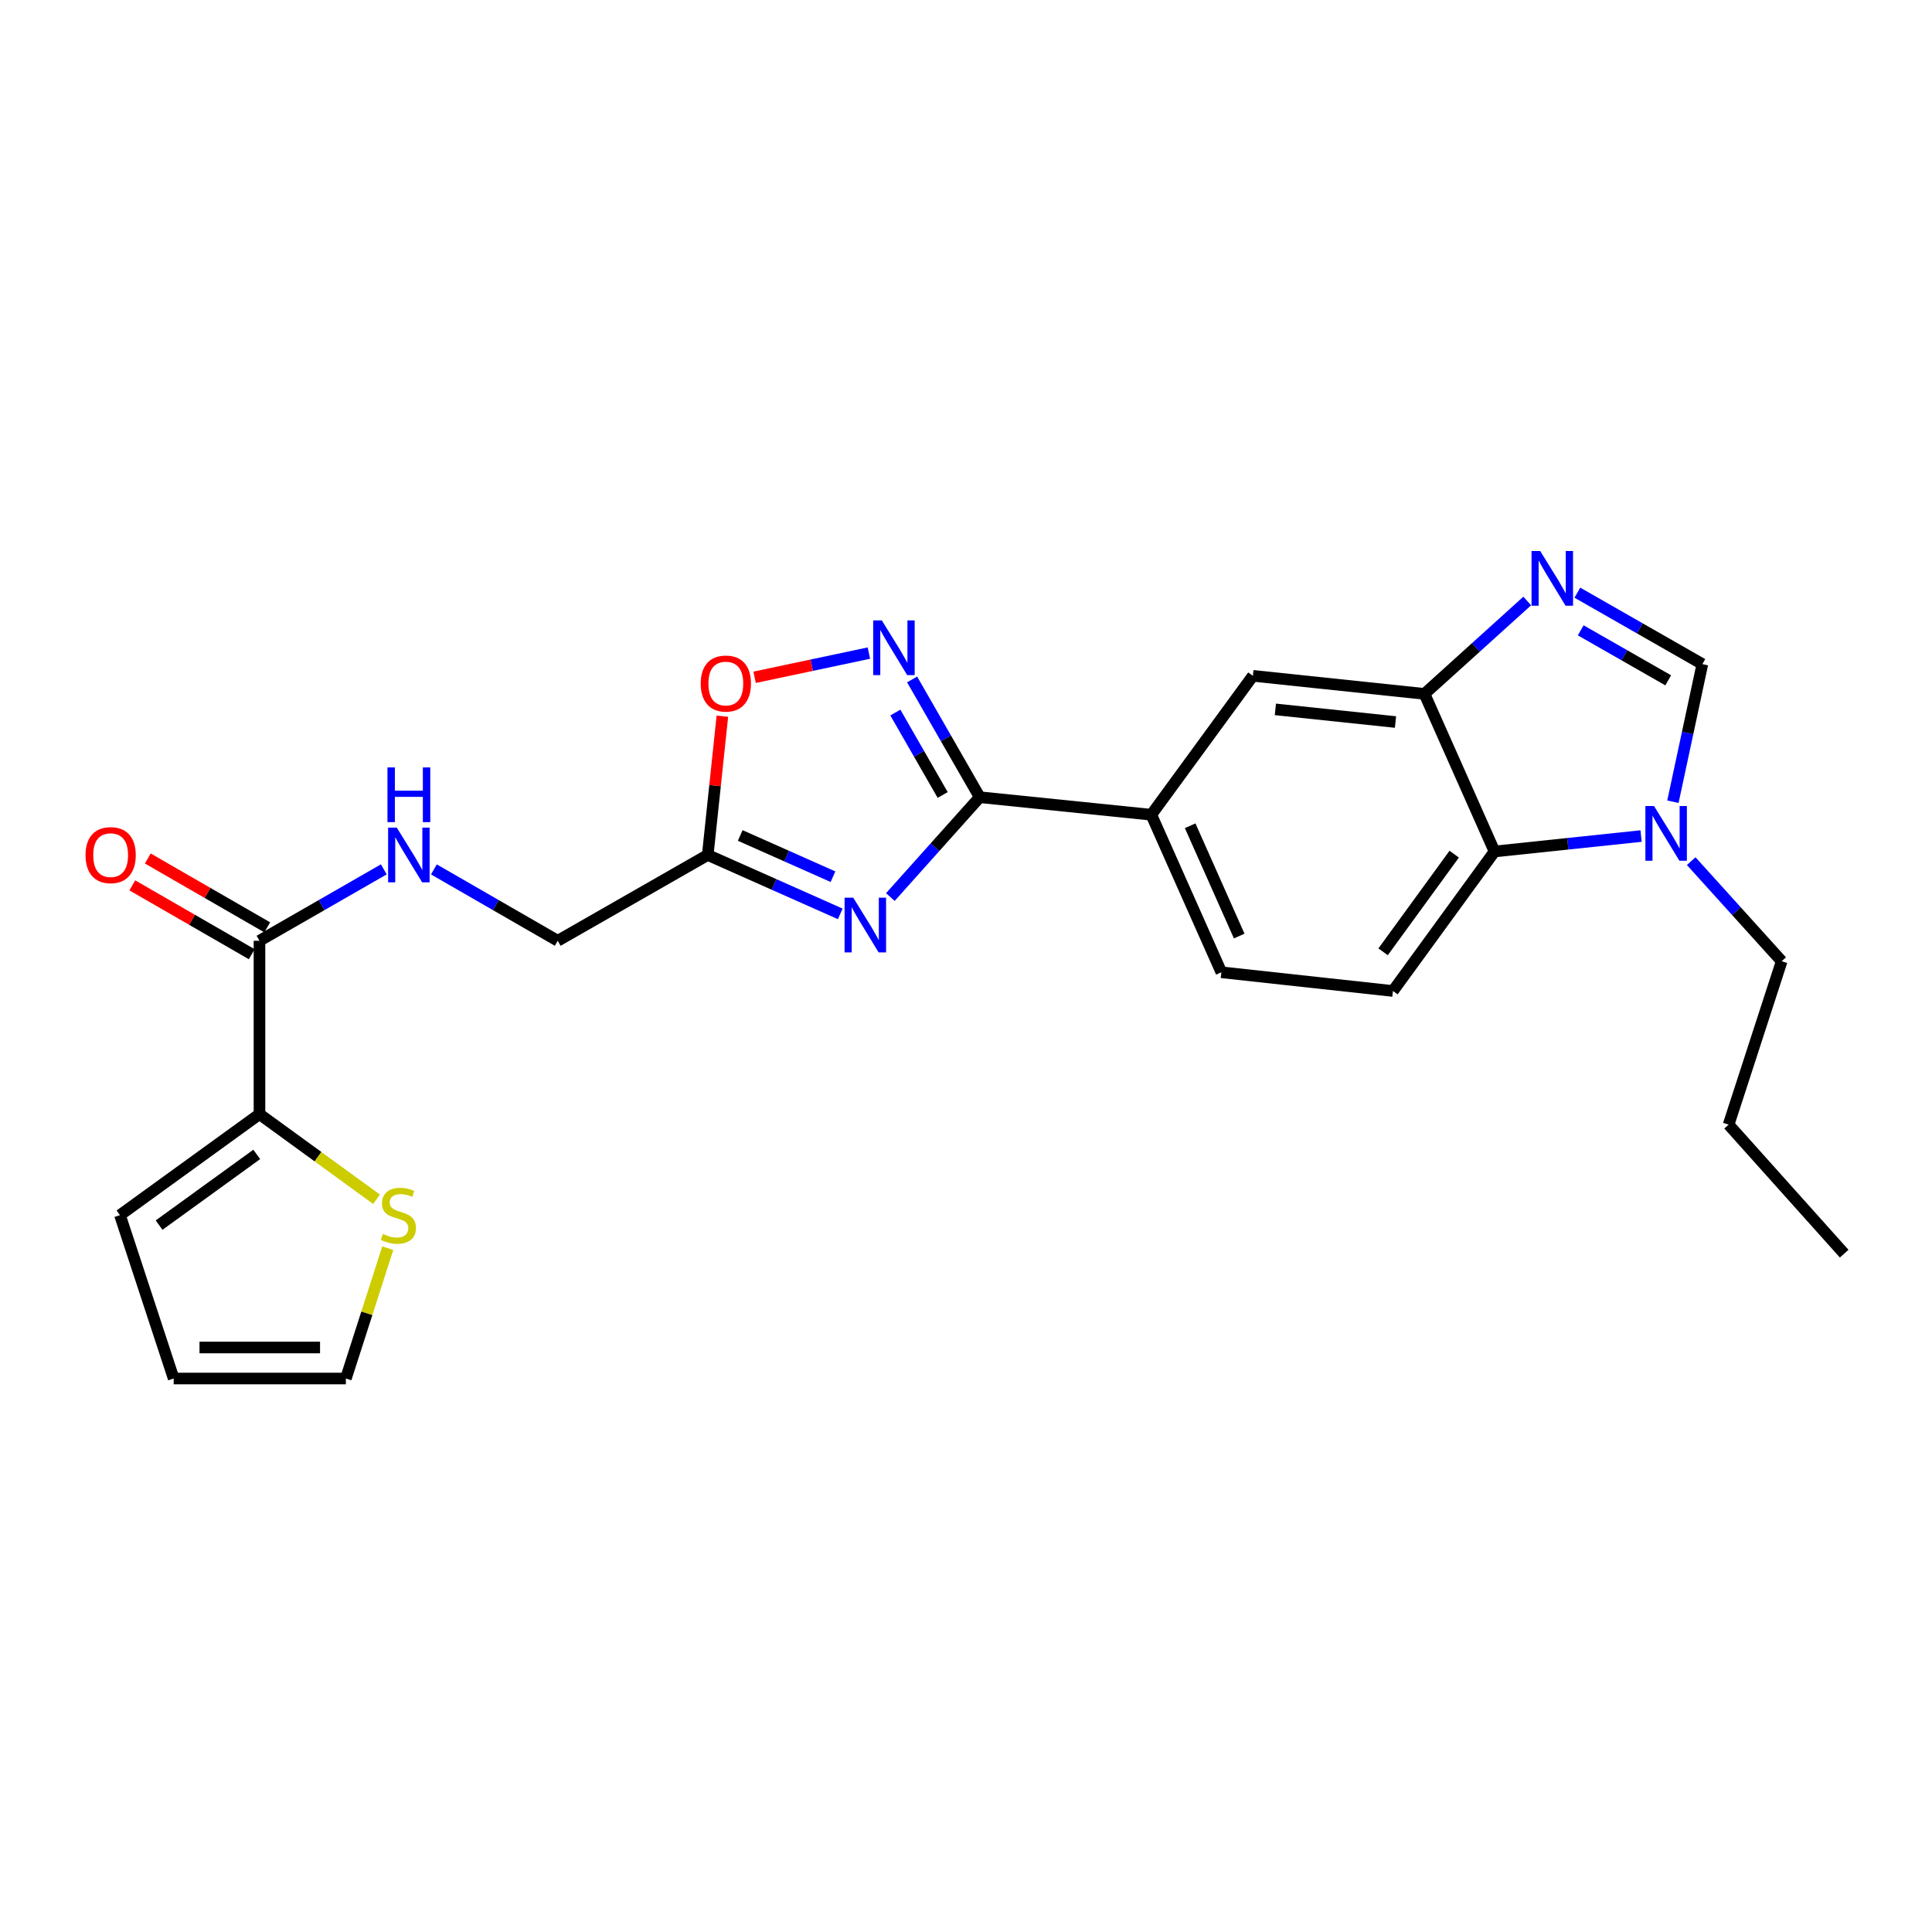 <?xml version='1.0' encoding='iso-8859-1'?>
<svg version='1.1' baseProfile='full'
              xmlns='http://www.w3.org/2000/svg'
                      xmlns:rdkit='http://www.rdkit.org/xml'
                      xmlns:xlink='http://www.w3.org/1999/xlink'
                  xml:space='preserve'
width='1000px' height='1000px' viewBox='0 0 1000 1000'>
<!-- END OF HEADER -->
<rect style='opacity:1.0;fill:#FFFFFF;stroke:none' width='1000' height='1000' x='0' y='0'> </rect>
<path class='bond-0' d='M 460.85,464.311 L 483.977,438.47' style='fill:none;fill-rule:evenodd;stroke:#0000FF;stroke-width:6px;stroke-linecap:butt;stroke-linejoin:miter;stroke-opacity:1' />
<path class='bond-0' d='M 483.977,438.47 L 507.103,412.629' style='fill:none;fill-rule:evenodd;stroke:#000000;stroke-width:6px;stroke-linecap:butt;stroke-linejoin:miter;stroke-opacity:1' />
<path class='bond-3' d='M 434.919,473.025 L 400.621,457.778' style='fill:none;fill-rule:evenodd;stroke:#0000FF;stroke-width:6px;stroke-linecap:butt;stroke-linejoin:miter;stroke-opacity:1' />
<path class='bond-3' d='M 400.621,457.778 L 366.323,442.53' style='fill:none;fill-rule:evenodd;stroke:#000000;stroke-width:6px;stroke-linecap:butt;stroke-linejoin:miter;stroke-opacity:1' />
<path class='bond-3' d='M 431.152,453.779 L 407.144,443.105' style='fill:none;fill-rule:evenodd;stroke:#0000FF;stroke-width:6px;stroke-linecap:butt;stroke-linejoin:miter;stroke-opacity:1' />
<path class='bond-3' d='M 407.144,443.105 L 383.135,432.432' style='fill:none;fill-rule:evenodd;stroke:#000000;stroke-width:6px;stroke-linecap:butt;stroke-linejoin:miter;stroke-opacity:1' />
<path class='bond-1' d='M 507.103,412.629 L 489.606,382.155' style='fill:none;fill-rule:evenodd;stroke:#000000;stroke-width:6px;stroke-linecap:butt;stroke-linejoin:miter;stroke-opacity:1' />
<path class='bond-1' d='M 489.606,382.155 L 472.108,351.68' style='fill:none;fill-rule:evenodd;stroke:#0000FF;stroke-width:6px;stroke-linecap:butt;stroke-linejoin:miter;stroke-opacity:1' />
<path class='bond-1' d='M 487.93,411.482 L 475.681,390.15' style='fill:none;fill-rule:evenodd;stroke:#000000;stroke-width:6px;stroke-linecap:butt;stroke-linejoin:miter;stroke-opacity:1' />
<path class='bond-1' d='M 475.681,390.15 L 463.433,368.817' style='fill:none;fill-rule:evenodd;stroke:#0000FF;stroke-width:6px;stroke-linecap:butt;stroke-linejoin:miter;stroke-opacity:1' />
<path class='bond-11' d='M 507.103,412.629 L 595.914,421.701' style='fill:none;fill-rule:evenodd;stroke:#000000;stroke-width:6px;stroke-linecap:butt;stroke-linejoin:miter;stroke-opacity:1' />
<path class='bond-25' d='M 449.735,338.036 L 420.158,344.301' style='fill:none;fill-rule:evenodd;stroke:#0000FF;stroke-width:6px;stroke-linecap:butt;stroke-linejoin:miter;stroke-opacity:1' />
<path class='bond-25' d='M 420.158,344.301 L 390.582,350.566' style='fill:none;fill-rule:evenodd;stroke:#FF0000;stroke-width:6px;stroke-linecap:butt;stroke-linejoin:miter;stroke-opacity:1' />
<path class='bond-2' d='M 790.493,311.075 L 763.901,335.114' style='fill:none;fill-rule:evenodd;stroke:#0000FF;stroke-width:6px;stroke-linecap:butt;stroke-linejoin:miter;stroke-opacity:1' />
<path class='bond-2' d='M 763.901,335.114 L 737.309,359.152' style='fill:none;fill-rule:evenodd;stroke:#000000;stroke-width:6px;stroke-linecap:butt;stroke-linejoin:miter;stroke-opacity:1' />
<path class='bond-6' d='M 816.439,306.767 L 848.79,325.257' style='fill:none;fill-rule:evenodd;stroke:#0000FF;stroke-width:6px;stroke-linecap:butt;stroke-linejoin:miter;stroke-opacity:1' />
<path class='bond-6' d='M 848.79,325.257 L 881.14,343.747' style='fill:none;fill-rule:evenodd;stroke:#000000;stroke-width:6px;stroke-linecap:butt;stroke-linejoin:miter;stroke-opacity:1' />
<path class='bond-6' d='M 818.177,326.255 L 840.822,339.197' style='fill:none;fill-rule:evenodd;stroke:#0000FF;stroke-width:6px;stroke-linecap:butt;stroke-linejoin:miter;stroke-opacity:1' />
<path class='bond-6' d='M 840.822,339.197 L 863.468,352.14' style='fill:none;fill-rule:evenodd;stroke:#000000;stroke-width:6px;stroke-linecap:butt;stroke-linejoin:miter;stroke-opacity:1' />
<path class='bond-8' d='M 366.323,442.53 L 370.11,406.621' style='fill:none;fill-rule:evenodd;stroke:#000000;stroke-width:6px;stroke-linecap:butt;stroke-linejoin:miter;stroke-opacity:1' />
<path class='bond-8' d='M 370.11,406.621 L 373.898,370.712' style='fill:none;fill-rule:evenodd;stroke:#FF0000;stroke-width:6px;stroke-linecap:butt;stroke-linejoin:miter;stroke-opacity:1' />
<path class='bond-20' d='M 366.323,442.53 L 288.681,486.944' style='fill:none;fill-rule:evenodd;stroke:#000000;stroke-width:6px;stroke-linecap:butt;stroke-linejoin:miter;stroke-opacity:1' />
<path class='bond-4' d='M 737.309,359.152 L 648.49,349.804' style='fill:none;fill-rule:evenodd;stroke:#000000;stroke-width:6px;stroke-linecap:butt;stroke-linejoin:miter;stroke-opacity:1' />
<path class='bond-4' d='M 722.306,373.718 L 660.132,367.174' style='fill:none;fill-rule:evenodd;stroke:#000000;stroke-width:6px;stroke-linecap:butt;stroke-linejoin:miter;stroke-opacity:1' />
<path class='bond-26' d='M 737.309,359.152 L 773.562,440.728' style='fill:none;fill-rule:evenodd;stroke:#000000;stroke-width:6px;stroke-linecap:butt;stroke-linejoin:miter;stroke-opacity:1' />
<path class='bond-5' d='M 849.417,432.738 L 811.489,436.733' style='fill:none;fill-rule:evenodd;stroke:#0000FF;stroke-width:6px;stroke-linecap:butt;stroke-linejoin:miter;stroke-opacity:1' />
<path class='bond-5' d='M 811.489,436.733 L 773.562,440.728' style='fill:none;fill-rule:evenodd;stroke:#000000;stroke-width:6px;stroke-linecap:butt;stroke-linejoin:miter;stroke-opacity:1' />
<path class='bond-22' d='M 875.36,445.718 L 898.78,471.625' style='fill:none;fill-rule:evenodd;stroke:#0000FF;stroke-width:6px;stroke-linecap:butt;stroke-linejoin:miter;stroke-opacity:1' />
<path class='bond-22' d='M 898.78,471.625 L 922.2,497.533' style='fill:none;fill-rule:evenodd;stroke:#000000;stroke-width:6px;stroke-linecap:butt;stroke-linejoin:miter;stroke-opacity:1' />
<path class='bond-27' d='M 865.899,414.971 L 873.52,379.359' style='fill:none;fill-rule:evenodd;stroke:#0000FF;stroke-width:6px;stroke-linecap:butt;stroke-linejoin:miter;stroke-opacity:1' />
<path class='bond-27' d='M 873.52,379.359 L 881.14,343.747' style='fill:none;fill-rule:evenodd;stroke:#000000;stroke-width:6px;stroke-linecap:butt;stroke-linejoin:miter;stroke-opacity:1' />
<path class='bond-7' d='M 773.562,440.728 L 720.985,512.938' style='fill:none;fill-rule:evenodd;stroke:#000000;stroke-width:6px;stroke-linecap:butt;stroke-linejoin:miter;stroke-opacity:1' />
<path class='bond-7' d='M 752.695,442.109 L 715.891,492.656' style='fill:none;fill-rule:evenodd;stroke:#000000;stroke-width:6px;stroke-linecap:butt;stroke-linejoin:miter;stroke-opacity:1' />
<path class='bond-9' d='M 134.306,486.944 L 166.482,468.462' style='fill:none;fill-rule:evenodd;stroke:#000000;stroke-width:6px;stroke-linecap:butt;stroke-linejoin:miter;stroke-opacity:1' />
<path class='bond-9' d='M 166.482,468.462 L 198.658,449.98' style='fill:none;fill-rule:evenodd;stroke:#0000FF;stroke-width:6px;stroke-linecap:butt;stroke-linejoin:miter;stroke-opacity:1' />
<path class='bond-10' d='M 134.306,486.944 L 134.306,576.674' style='fill:none;fill-rule:evenodd;stroke:#000000;stroke-width:6px;stroke-linecap:butt;stroke-linejoin:miter;stroke-opacity:1' />
<path class='bond-19' d='M 138.316,479.989 L 107.41,462.171' style='fill:none;fill-rule:evenodd;stroke:#000000;stroke-width:6px;stroke-linecap:butt;stroke-linejoin:miter;stroke-opacity:1' />
<path class='bond-19' d='M 107.41,462.171 L 76.504,444.352' style='fill:none;fill-rule:evenodd;stroke:#FF0000;stroke-width:6px;stroke-linecap:butt;stroke-linejoin:miter;stroke-opacity:1' />
<path class='bond-19' d='M 130.297,493.9 L 99.39,476.081' style='fill:none;fill-rule:evenodd;stroke:#000000;stroke-width:6px;stroke-linecap:butt;stroke-linejoin:miter;stroke-opacity:1' />
<path class='bond-19' d='M 99.39,476.081 L 68.484,458.262' style='fill:none;fill-rule:evenodd;stroke:#FF0000;stroke-width:6px;stroke-linecap:butt;stroke-linejoin:miter;stroke-opacity:1' />
<path class='bond-13' d='M 134.306,576.674 L 164.604,598.705' style='fill:none;fill-rule:evenodd;stroke:#000000;stroke-width:6px;stroke-linecap:butt;stroke-linejoin:miter;stroke-opacity:1' />
<path class='bond-13' d='M 164.604,598.705 L 194.902,620.737' style='fill:none;fill-rule:evenodd;stroke:#CCCC00;stroke-width:6px;stroke-linecap:butt;stroke-linejoin:miter;stroke-opacity:1' />
<path class='bond-16' d='M 134.306,576.674 L 62.097,628.956' style='fill:none;fill-rule:evenodd;stroke:#000000;stroke-width:6px;stroke-linecap:butt;stroke-linejoin:miter;stroke-opacity:1' />
<path class='bond-16' d='M 132.891,597.522 L 82.344,634.119' style='fill:none;fill-rule:evenodd;stroke:#000000;stroke-width:6px;stroke-linecap:butt;stroke-linejoin:miter;stroke-opacity:1' />
<path class='bond-12' d='M 595.914,421.701 L 648.49,349.804' style='fill:none;fill-rule:evenodd;stroke:#000000;stroke-width:6px;stroke-linecap:butt;stroke-linejoin:miter;stroke-opacity:1' />
<path class='bond-17' d='M 595.914,421.701 L 632.175,503.251' style='fill:none;fill-rule:evenodd;stroke:#000000;stroke-width:6px;stroke-linecap:butt;stroke-linejoin:miter;stroke-opacity:1' />
<path class='bond-17' d='M 616.025,427.41 L 641.407,484.495' style='fill:none;fill-rule:evenodd;stroke:#000000;stroke-width:6px;stroke-linecap:butt;stroke-linejoin:miter;stroke-opacity:1' />
<path class='bond-18' d='M 200.708,646.056 L 189.866,679.788' style='fill:none;fill-rule:evenodd;stroke:#CCCC00;stroke-width:6px;stroke-linecap:butt;stroke-linejoin:miter;stroke-opacity:1' />
<path class='bond-18' d='M 189.866,679.788 L 179.024,713.52' style='fill:none;fill-rule:evenodd;stroke:#000000;stroke-width:6px;stroke-linecap:butt;stroke-linejoin:miter;stroke-opacity:1' />
<path class='bond-14' d='M 224.591,450.003 L 256.636,468.473' style='fill:none;fill-rule:evenodd;stroke:#0000FF;stroke-width:6px;stroke-linecap:butt;stroke-linejoin:miter;stroke-opacity:1' />
<path class='bond-14' d='M 256.636,468.473 L 288.681,486.944' style='fill:none;fill-rule:evenodd;stroke:#000000;stroke-width:6px;stroke-linecap:butt;stroke-linejoin:miter;stroke-opacity:1' />
<path class='bond-15' d='M 720.985,512.938 L 632.175,503.251' style='fill:none;fill-rule:evenodd;stroke:#000000;stroke-width:6px;stroke-linecap:butt;stroke-linejoin:miter;stroke-opacity:1' />
<path class='bond-21' d='M 62.097,628.956 L 89.892,713.52' style='fill:none;fill-rule:evenodd;stroke:#000000;stroke-width:6px;stroke-linecap:butt;stroke-linejoin:miter;stroke-opacity:1' />
<path class='bond-28' d='M 179.024,713.52 L 89.892,713.52' style='fill:none;fill-rule:evenodd;stroke:#000000;stroke-width:6px;stroke-linecap:butt;stroke-linejoin:miter;stroke-opacity:1' />
<path class='bond-28' d='M 165.654,697.463 L 103.262,697.463' style='fill:none;fill-rule:evenodd;stroke:#000000;stroke-width:6px;stroke-linecap:butt;stroke-linejoin:miter;stroke-opacity:1' />
<path class='bond-23' d='M 922.2,497.533 L 894.726,582.115' style='fill:none;fill-rule:evenodd;stroke:#000000;stroke-width:6px;stroke-linecap:butt;stroke-linejoin:miter;stroke-opacity:1' />
<path class='bond-24' d='M 894.726,582.115 L 954.545,648.892' style='fill:none;fill-rule:evenodd;stroke:#000000;stroke-width:6px;stroke-linecap:butt;stroke-linejoin:miter;stroke-opacity:1' />
<path  class='atom-0' d='M 441.631 464.631
L 450.911 479.631
Q 451.831 481.111, 453.311 483.791
Q 454.791 486.471, 454.871 486.631
L 454.871 464.631
L 458.631 464.631
L 458.631 492.951
L 454.751 492.951
L 444.791 476.551
Q 443.631 474.631, 442.391 472.431
Q 441.191 470.231, 440.831 469.551
L 440.831 492.951
L 437.151 492.951
L 437.151 464.631
L 441.631 464.631
' fill='#0000FF'/>
<path  class='atom-2' d='M 456.438 321.13
L 465.718 336.13
Q 466.638 337.61, 468.118 340.29
Q 469.598 342.97, 469.678 343.13
L 469.678 321.13
L 473.438 321.13
L 473.438 349.45
L 469.558 349.45
L 459.598 333.05
Q 458.438 331.13, 457.198 328.93
Q 455.998 326.73, 455.638 326.05
L 455.638 349.45
L 451.958 349.45
L 451.958 321.13
L 456.438 321.13
' fill='#0000FF'/>
<path  class='atom-3' d='M 797.202 285.191
L 806.482 300.191
Q 807.402 301.671, 808.882 304.351
Q 810.362 307.031, 810.442 307.191
L 810.442 285.191
L 814.202 285.191
L 814.202 313.511
L 810.322 313.511
L 800.362 297.111
Q 799.202 295.191, 797.962 292.991
Q 796.762 290.791, 796.402 290.111
L 796.402 313.511
L 792.722 313.511
L 792.722 285.191
L 797.202 285.191
' fill='#0000FF'/>
<path  class='atom-6' d='M 856.13 417.211
L 865.41 432.211
Q 866.33 433.691, 867.81 436.371
Q 869.29 439.051, 869.37 439.211
L 869.37 417.211
L 873.13 417.211
L 873.13 445.531
L 869.25 445.531
L 859.29 429.131
Q 858.13 427.211, 856.89 425.011
Q 855.69 422.811, 855.33 422.131
L 855.33 445.531
L 851.65 445.531
L 851.65 417.211
L 856.13 417.211
' fill='#0000FF'/>
<path  class='atom-9' d='M 362.69 353.8
Q 362.69 347, 366.05 343.2
Q 369.41 339.4, 375.69 339.4
Q 381.97 339.4, 385.33 343.2
Q 388.69 347, 388.69 353.8
Q 388.69 360.68, 385.29 364.6
Q 381.89 368.48, 375.69 368.48
Q 369.45 368.48, 366.05 364.6
Q 362.69 360.72, 362.69 353.8
M 375.69 365.28
Q 380.01 365.28, 382.33 362.4
Q 384.69 359.48, 384.69 353.8
Q 384.69 348.24, 382.33 345.44
Q 380.01 342.6, 375.69 342.6
Q 371.37 342.6, 369.01 345.4
Q 366.69 348.2, 366.69 353.8
Q 366.69 359.52, 369.01 362.4
Q 371.37 365.28, 375.69 365.28
' fill='#FF0000'/>
<path  class='atom-14' d='M 198.204 638.676
Q 198.524 638.796, 199.844 639.356
Q 201.164 639.916, 202.604 640.276
Q 204.084 640.596, 205.524 640.596
Q 208.204 640.596, 209.764 639.316
Q 211.324 637.996, 211.324 635.716
Q 211.324 634.156, 210.524 633.196
Q 209.764 632.236, 208.564 631.716
Q 207.364 631.196, 205.364 630.596
Q 202.844 629.836, 201.324 629.116
Q 199.844 628.396, 198.764 626.876
Q 197.724 625.356, 197.724 622.796
Q 197.724 619.236, 200.124 617.036
Q 202.564 614.836, 207.364 614.836
Q 210.644 614.836, 214.364 616.396
L 213.444 619.476
Q 210.044 618.076, 207.484 618.076
Q 204.724 618.076, 203.204 619.236
Q 201.684 620.356, 201.724 622.316
Q 201.724 623.836, 202.484 624.756
Q 203.284 625.676, 204.404 626.196
Q 205.564 626.716, 207.484 627.316
Q 210.044 628.116, 211.564 628.916
Q 213.084 629.716, 214.164 631.356
Q 215.284 632.956, 215.284 635.716
Q 215.284 639.636, 212.644 641.756
Q 210.044 643.836, 205.684 643.836
Q 203.164 643.836, 201.244 643.276
Q 199.364 642.756, 197.124 641.836
L 198.204 638.676
' fill='#CCCC00'/>
<path  class='atom-15' d='M 205.368 428.37
L 214.648 443.37
Q 215.568 444.85, 217.048 447.53
Q 218.528 450.21, 218.608 450.37
L 218.608 428.37
L 222.368 428.37
L 222.368 456.69
L 218.488 456.69
L 208.528 440.29
Q 207.368 438.37, 206.128 436.17
Q 204.928 433.97, 204.568 433.29
L 204.568 456.69
L 200.888 456.69
L 200.888 428.37
L 205.368 428.37
' fill='#0000FF'/>
<path  class='atom-15' d='M 200.548 397.218
L 204.388 397.218
L 204.388 409.258
L 218.868 409.258
L 218.868 397.218
L 222.708 397.218
L 222.708 425.538
L 218.868 425.538
L 218.868 412.458
L 204.388 412.458
L 204.388 425.538
L 200.548 425.538
L 200.548 397.218
' fill='#0000FF'/>
<path  class='atom-20' d='M 44.271 442.61
Q 44.271 435.81, 47.631 432.01
Q 50.991 428.21, 57.271 428.21
Q 63.551 428.21, 66.911 432.01
Q 70.271 435.81, 70.271 442.61
Q 70.271 449.49, 66.871 453.41
Q 63.471 457.29, 57.271 457.29
Q 51.031 457.29, 47.631 453.41
Q 44.271 449.53, 44.271 442.61
M 57.271 454.09
Q 61.591 454.09, 63.911 451.21
Q 66.271 448.29, 66.271 442.61
Q 66.271 437.05, 63.911 434.25
Q 61.591 431.41, 57.271 431.41
Q 52.951 431.41, 50.591 434.21
Q 48.271 437.01, 48.271 442.61
Q 48.271 448.33, 50.591 451.21
Q 52.951 454.09, 57.271 454.09
' fill='#FF0000'/>
</svg>
